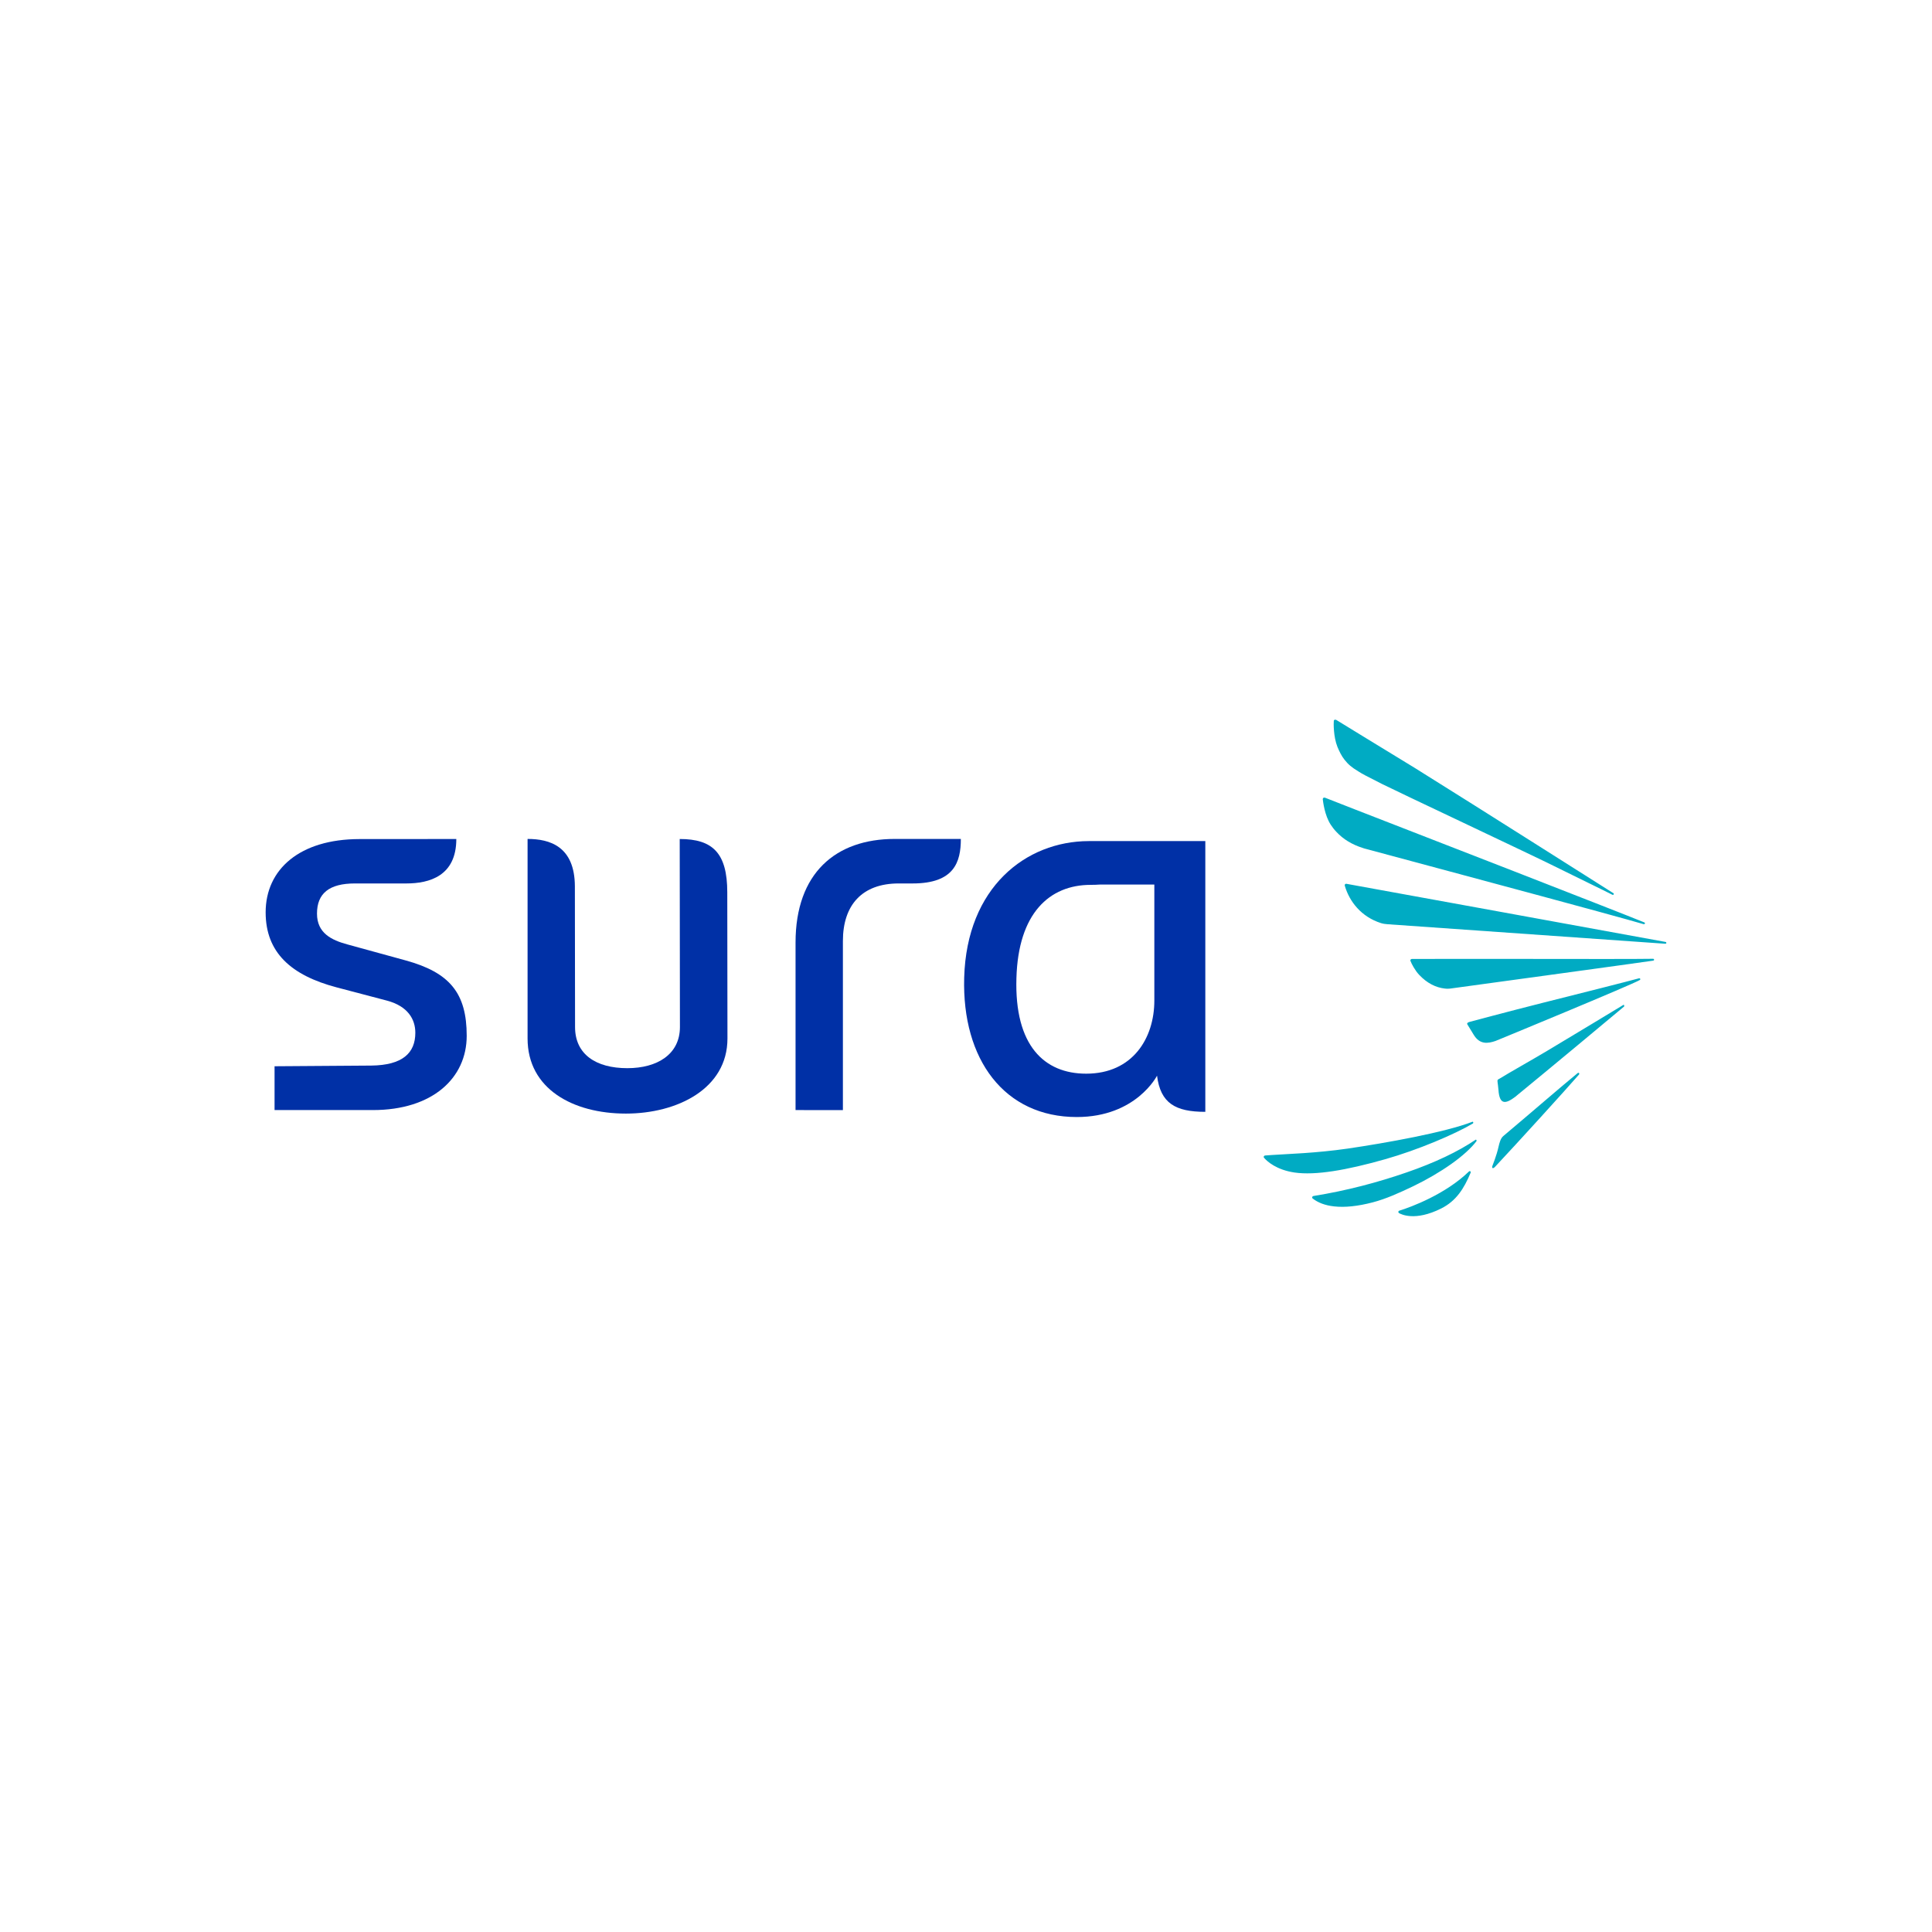 <?xml version="1.0" encoding="UTF-8"?>
<svg xmlns="http://www.w3.org/2000/svg" width="400" height="400" viewBox="0 0 400 400" fill="none">
  <path d="M238.993 207.157C238.993 214.92 234.53 222.293 224.881 222.293C216.224 222.293 210.013 216.499 210.44 202.509C210.813 189.093 217.262 183.201 225.815 183.201C226.477 183.201 227.103 183.181 227.701 183.138H238.993V207.157ZM227.862 174.128V174.138H225.402C212.383 174.175 200.153 183.719 199.625 202.398C199.141 219.396 207.983 231.27 222.935 231.27C235.239 231.27 239.551 222.707 239.551 222.707C240.27 228.42 243.348 230.194 249.549 230.194V174.128" fill="#0030A6"></path>
  <path d="M140.728 173.708L140.772 212.631C140.772 218.281 136.084 221.154 129.887 221.154C123.37 221.154 119.059 218.281 119.059 212.631L119.022 183.504C118.991 175.203 113.789 173.694 109.229 173.694V215.014C109.229 225.429 118.612 230.557 129.584 230.557C140.187 230.557 150.612 225.429 150.612 215.014L150.575 184.751C150.575 176.594 147.541 173.708 140.728 173.708Z" fill="#0030A6"></path>
  <path d="M164.71 195.152V229.828L174.514 229.835V194.823C174.514 187.386 178.483 182.909 186.061 182.909H188.968C197.548 182.909 198.933 178.483 198.933 173.694H185.224C173.062 173.694 164.71 180.731 164.71 195.152Z" fill="#0030A6"></path>
  <path d="M83.932 198.829L71.921 195.532C68.631 194.638 65.63 193.19 65.63 189.157C65.63 184.966 68.154 182.909 73.484 182.909H84.141C88.862 182.909 94.475 181.387 94.475 173.708L74.412 173.721C62.068 173.734 55 179.965 55 188.895C55 197.212 60.266 201.931 69.683 204.421L80.138 207.173C84.45 208.333 85.989 211.028 85.989 213.821C85.989 218.012 83.351 220.539 76.861 220.616L56.845 220.757V229.828H77.198C89.552 229.828 96.626 223.197 96.626 214.453C96.626 205.658 93.161 201.349 83.932 198.829Z" fill="#0030A6"></path>
  <path fill-rule="evenodd" clip-rule="evenodd" d="M340.439 190.975C340.533 191.008 340.583 191.096 340.58 191.173C340.549 191.277 340.462 191.358 340.297 191.338C338.664 190.861 335.206 189.899 330.83 188.703C320.825 185.954 283.024 175.828 282.392 175.647L282.221 175.586C279.952 174.88 278.087 173.755 276.662 172.205C276.236 171.765 275.859 171.274 275.506 170.733C274.243 168.794 273.93 165.975 273.863 165.457C273.863 165.4 273.89 165.292 273.96 165.218C274.031 165.148 274.138 165.114 274.337 165.158L280.52 167.578C295.187 173.271 334.114 188.401 340.439 190.975ZM334.107 184.973C334.154 185.225 334.043 185.299 333.848 185.262C331.62 184.122 326.606 181.726 321.568 179.219C317.3 177.088 288.122 163.343 286.146 162.321L282.658 160.534C282.14 160.275 281.673 159.979 281.213 159.697C279.831 158.863 279.119 158.252 278.37 157.297C277.748 156.521 277.274 155.533 276.891 154.605C276.061 152.505 276.101 149.756 276.148 149.255C276.148 149.191 276.188 149.084 276.296 149.04C276.373 148.99 276.467 148.979 276.662 149.053L280.292 151.278L282.244 152.475L292.925 158.998C307.826 168.293 328.679 181.558 334.107 184.973ZM344.831 195.018C344.935 195.038 345.009 195.125 344.999 195.233C344.992 195.327 344.898 195.391 344.767 195.391C339 194.971 287.232 191.348 287.232 191.348C286.748 191.304 286.365 191.261 285.901 191.113C281.797 189.799 279.401 186.643 278.45 183.467C278.413 183.339 278.386 183.228 278.45 183.118C278.511 183.023 278.652 182.953 278.769 182.983C278.783 182.983 339.8 194.084 344.831 195.018ZM342.273 198.506C342.384 198.516 342.475 198.624 342.465 198.728C342.458 198.809 342.384 198.879 342.29 198.889C340.136 199.229 300.779 204.599 300.496 204.64C300.278 204.68 300.043 204.697 299.797 204.703C299.589 204.703 299.361 204.703 299.142 204.67C297.27 204.468 295.449 203.557 293.819 201.827C292.975 200.939 292.232 199.528 292.027 198.96C291.98 198.879 291.98 198.778 292.041 198.701C292.101 198.6 292.216 198.557 292.293 198.54C292.293 198.54 305.517 198.516 313.835 198.53C320.039 198.54 326.666 198.547 332.05 198.547C336.728 198.547 340.445 198.54 342.273 198.506ZM339.299 202.559C339.387 202.546 339.541 202.526 339.561 202.613C339.571 202.667 339.699 202.778 339.501 202.902C338.214 203.739 309.903 215.421 309.631 215.518C308.072 216.056 306.344 216.325 305.084 214.187C304.556 213.293 304.092 212.571 303.891 212.235C303.803 212.1 303.491 211.764 304.321 211.556C304.321 211.556 312.306 209.415 319.394 207.627C327.587 205.574 336.856 203.225 339.299 202.559ZM326.807 222.105C326.932 222.129 327.009 222.226 326.949 222.434C324.21 225.594 314.107 236.701 309.533 241.577C309.063 242.071 308.814 241.843 308.999 241.349C308.999 241.349 309.87 239.178 310.236 237.504C310.468 236.479 310.706 235.659 311.257 235.198C317.196 230.204 322.882 225.254 326.643 222.169L326.807 222.105ZM336.133 208.037C336.254 208.064 336.325 208.155 336.254 208.387C333.492 210.709 320.825 221.258 314.003 226.844L313.761 227.052C311.782 228.541 310.451 228.89 310.236 225.62C310.175 224.827 310.068 224.179 310.068 224.179C309.947 223.49 310.155 223.507 310.421 223.349C312.639 221.981 316.897 219.608 320.291 217.582C326.334 213.972 333.405 209.687 336.133 208.037ZM305.544 235.948C305.648 235.961 305.739 236.055 305.696 236.254C304.61 237.695 302.809 239.332 300.463 240.996C298.147 242.636 295.432 244.222 292.602 245.59C289.598 247.021 286.966 248.211 284.204 248.937C281.115 249.744 278.413 250.026 276.175 249.767C274.374 249.565 272.885 249.018 271.749 248.117C271.685 248.053 271.662 247.962 271.668 247.889C271.685 247.751 271.799 247.653 271.951 247.616C278.887 246.501 285.279 244.79 291.207 242.743C297.052 240.734 301.942 238.401 305.544 235.948ZM304.976 232.591C301.212 234.829 293.51 238.102 286.775 240.008C278.763 242.283 272.33 243.389 268.012 242.757C264.244 242.199 262.356 240.445 261.784 239.793C261.704 239.702 261.6 239.608 261.637 239.5C261.657 239.369 261.778 239.248 261.932 239.231L263.404 239.127C266.59 238.905 272.33 238.764 279.025 237.803C286.765 236.667 299.186 234.462 304.879 232.238C305.003 232.265 305.084 232.359 304.976 232.591ZM304.321 242.478C304.442 242.488 304.529 242.579 304.489 242.777C303.088 246.117 301.495 248.638 298.383 250.204C292.932 252.93 290.072 251.377 289.692 251.185C289.584 251.135 289.504 251.007 289.51 250.886C289.53 250.769 289.628 250.654 289.756 250.644C292.128 249.912 299.283 247.26 304.156 242.518C304.19 242.488 304.267 242.474 304.321 242.478Z" fill="#00ABC3"></path>
</svg>
